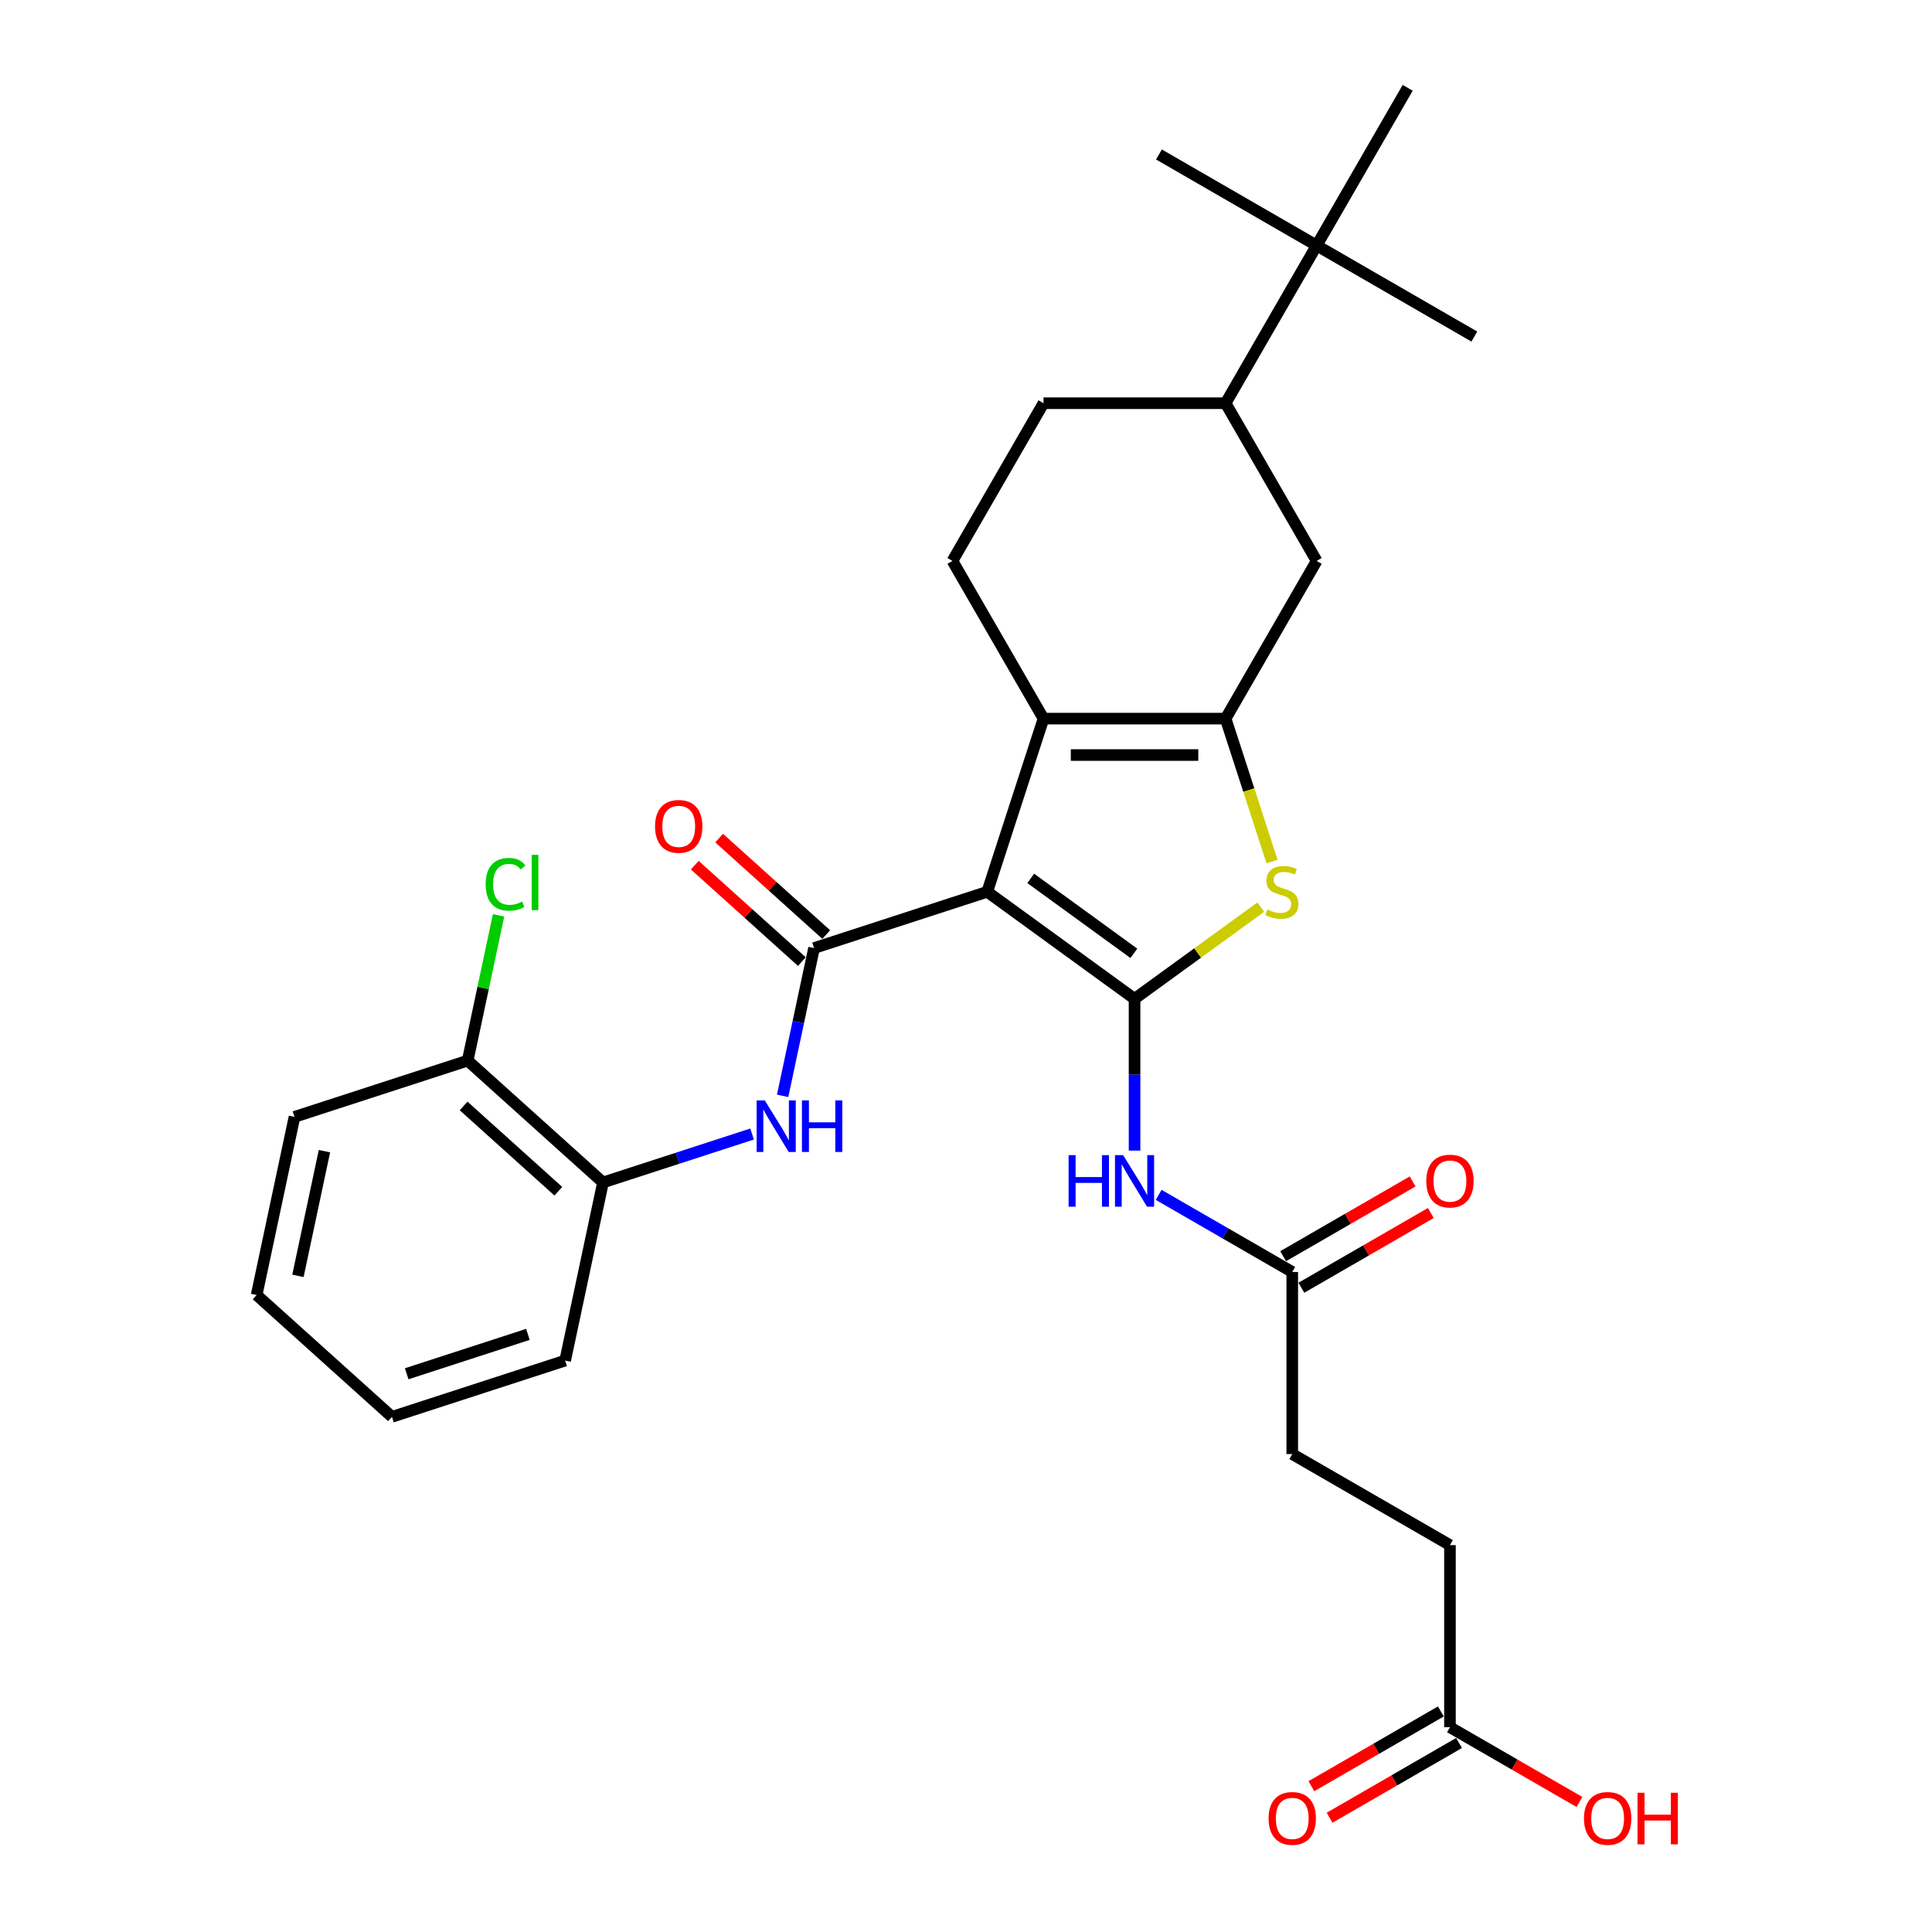 <?xml version='1.0' encoding='iso-8859-1'?>
<svg version='1.1' baseProfile='full'
              xmlns='http://www.w3.org/2000/svg'
                      xmlns:rdkit='http://www.rdkit.org/xml'
                      xmlns:xlink='http://www.w3.org/1999/xlink'
                  xml:space='preserve'
width='1000px' height='1000px' viewBox='0 0 1000 1000'>
<!-- END OF HEADER -->
<rect style='opacity:1.0;fill:#FFFFFF;stroke:none' width='1000' height='1000' x='0' y='0'> </rect>
<path class='bond-0' d='M 510.99,461.594 L 587.242,516.994' style='fill:none;fill-rule:evenodd;stroke:#000000;stroke-width:6px;stroke-linecap:butt;stroke-linejoin:miter;stroke-opacity:1' />
<path class='bond-0' d='M 533.508,454.654 L 586.884,493.434' style='fill:none;fill-rule:evenodd;stroke:#000000;stroke-width:6px;stroke-linecap:butt;stroke-linejoin:miter;stroke-opacity:1' />
<path class='bond-2' d='M 510.99,461.594 L 540.116,371.955' style='fill:none;fill-rule:evenodd;stroke:#000000;stroke-width:6px;stroke-linecap:butt;stroke-linejoin:miter;stroke-opacity:1' />
<path class='bond-3' d='M 510.99,461.594 L 421.351,490.72' style='fill:none;fill-rule:evenodd;stroke:#000000;stroke-width:6px;stroke-linecap:butt;stroke-linejoin:miter;stroke-opacity:1' />
<path class='bond-4' d='M 587.242,516.994 L 619.91,493.259' style='fill:none;fill-rule:evenodd;stroke:#000000;stroke-width:6px;stroke-linecap:butt;stroke-linejoin:miter;stroke-opacity:1' />
<path class='bond-4' d='M 619.91,493.259 L 652.579,469.524' style='fill:none;fill-rule:evenodd;stroke:#CCCC00;stroke-width:6px;stroke-linecap:butt;stroke-linejoin:miter;stroke-opacity:1' />
<path class='bond-5' d='M 587.242,516.994 L 587.242,556.269' style='fill:none;fill-rule:evenodd;stroke:#000000;stroke-width:6px;stroke-linecap:butt;stroke-linejoin:miter;stroke-opacity:1' />
<path class='bond-5' d='M 587.242,556.269 L 587.242,595.544' style='fill:none;fill-rule:evenodd;stroke:#0000FF;stroke-width:6px;stroke-linecap:butt;stroke-linejoin:miter;stroke-opacity:1' />
<path class='bond-1' d='M 634.368,371.955 L 540.116,371.955' style='fill:none;fill-rule:evenodd;stroke:#000000;stroke-width:6px;stroke-linecap:butt;stroke-linejoin:miter;stroke-opacity:1' />
<path class='bond-1' d='M 620.23,390.805 L 554.253,390.805' style='fill:none;fill-rule:evenodd;stroke:#000000;stroke-width:6px;stroke-linecap:butt;stroke-linejoin:miter;stroke-opacity:1' />
<path class='bond-7' d='M 634.368,371.955 L 681.494,290.33' style='fill:none;fill-rule:evenodd;stroke:#000000;stroke-width:6px;stroke-linecap:butt;stroke-linejoin:miter;stroke-opacity:1' />
<path class='bond-30' d='M 634.368,371.955 L 646.386,408.942' style='fill:none;fill-rule:evenodd;stroke:#000000;stroke-width:6px;stroke-linecap:butt;stroke-linejoin:miter;stroke-opacity:1' />
<path class='bond-30' d='M 646.386,408.942 L 658.404,445.929' style='fill:none;fill-rule:evenodd;stroke:#CCCC00;stroke-width:6px;stroke-linecap:butt;stroke-linejoin:miter;stroke-opacity:1' />
<path class='bond-8' d='M 540.116,371.955 L 492.989,290.33' style='fill:none;fill-rule:evenodd;stroke:#000000;stroke-width:6px;stroke-linecap:butt;stroke-linejoin:miter;stroke-opacity:1' />
<path class='bond-6' d='M 421.351,490.72 L 413.221,528.965' style='fill:none;fill-rule:evenodd;stroke:#000000;stroke-width:6px;stroke-linecap:butt;stroke-linejoin:miter;stroke-opacity:1' />
<path class='bond-6' d='M 413.221,528.965 L 405.092,567.21' style='fill:none;fill-rule:evenodd;stroke:#0000FF;stroke-width:6px;stroke-linecap:butt;stroke-linejoin:miter;stroke-opacity:1' />
<path class='bond-12' d='M 427.657,483.715 L 399.94,458.759' style='fill:none;fill-rule:evenodd;stroke:#000000;stroke-width:6px;stroke-linecap:butt;stroke-linejoin:miter;stroke-opacity:1' />
<path class='bond-12' d='M 399.94,458.759 L 372.223,433.802' style='fill:none;fill-rule:evenodd;stroke:#FF0000;stroke-width:6px;stroke-linecap:butt;stroke-linejoin:miter;stroke-opacity:1' />
<path class='bond-12' d='M 415.044,497.724 L 387.327,472.767' style='fill:none;fill-rule:evenodd;stroke:#000000;stroke-width:6px;stroke-linecap:butt;stroke-linejoin:miter;stroke-opacity:1' />
<path class='bond-12' d='M 387.327,472.767 L 359.61,447.811' style='fill:none;fill-rule:evenodd;stroke:#FF0000;stroke-width:6px;stroke-linecap:butt;stroke-linejoin:miter;stroke-opacity:1' />
<path class='bond-9' d='M 599.721,618.451 L 634.294,638.412' style='fill:none;fill-rule:evenodd;stroke:#0000FF;stroke-width:6px;stroke-linecap:butt;stroke-linejoin:miter;stroke-opacity:1' />
<path class='bond-9' d='M 634.294,638.412 L 668.867,658.373' style='fill:none;fill-rule:evenodd;stroke:#000000;stroke-width:6px;stroke-linecap:butt;stroke-linejoin:miter;stroke-opacity:1' />
<path class='bond-10' d='M 389.275,586.967 L 350.695,599.503' style='fill:none;fill-rule:evenodd;stroke:#0000FF;stroke-width:6px;stroke-linecap:butt;stroke-linejoin:miter;stroke-opacity:1' />
<path class='bond-10' d='M 350.695,599.503 L 312.115,612.038' style='fill:none;fill-rule:evenodd;stroke:#000000;stroke-width:6px;stroke-linecap:butt;stroke-linejoin:miter;stroke-opacity:1' />
<path class='bond-31' d='M 681.494,290.33 L 634.368,208.705' style='fill:none;fill-rule:evenodd;stroke:#000000;stroke-width:6px;stroke-linecap:butt;stroke-linejoin:miter;stroke-opacity:1' />
<path class='bond-15' d='M 492.989,290.33 L 540.116,208.705' style='fill:none;fill-rule:evenodd;stroke:#000000;stroke-width:6px;stroke-linecap:butt;stroke-linejoin:miter;stroke-opacity:1' />
<path class='bond-17' d='M 673.579,666.535 L 707.087,647.19' style='fill:none;fill-rule:evenodd;stroke:#000000;stroke-width:6px;stroke-linecap:butt;stroke-linejoin:miter;stroke-opacity:1' />
<path class='bond-17' d='M 707.087,647.19 L 740.595,627.844' style='fill:none;fill-rule:evenodd;stroke:#FF0000;stroke-width:6px;stroke-linecap:butt;stroke-linejoin:miter;stroke-opacity:1' />
<path class='bond-17' d='M 664.154,650.21 L 697.662,630.865' style='fill:none;fill-rule:evenodd;stroke:#000000;stroke-width:6px;stroke-linecap:butt;stroke-linejoin:miter;stroke-opacity:1' />
<path class='bond-17' d='M 697.662,630.865 L 731.17,611.519' style='fill:none;fill-rule:evenodd;stroke:#FF0000;stroke-width:6px;stroke-linecap:butt;stroke-linejoin:miter;stroke-opacity:1' />
<path class='bond-19' d='M 668.867,658.373 L 668.867,752.625' style='fill:none;fill-rule:evenodd;stroke:#000000;stroke-width:6px;stroke-linecap:butt;stroke-linejoin:miter;stroke-opacity:1' />
<path class='bond-16' d='M 312.115,612.038 L 242.072,548.971' style='fill:none;fill-rule:evenodd;stroke:#000000;stroke-width:6px;stroke-linecap:butt;stroke-linejoin:miter;stroke-opacity:1' />
<path class='bond-16' d='M 288.995,616.587 L 239.965,572.44' style='fill:none;fill-rule:evenodd;stroke:#000000;stroke-width:6px;stroke-linecap:butt;stroke-linejoin:miter;stroke-opacity:1' />
<path class='bond-23' d='M 312.115,612.038 L 292.519,704.231' style='fill:none;fill-rule:evenodd;stroke:#000000;stroke-width:6px;stroke-linecap:butt;stroke-linejoin:miter;stroke-opacity:1' />
<path class='bond-11' d='M 634.368,208.705 L 540.116,208.705' style='fill:none;fill-rule:evenodd;stroke:#000000;stroke-width:6px;stroke-linecap:butt;stroke-linejoin:miter;stroke-opacity:1' />
<path class='bond-14' d='M 634.368,208.705 L 681.494,127.08' style='fill:none;fill-rule:evenodd;stroke:#000000;stroke-width:6px;stroke-linecap:butt;stroke-linejoin:miter;stroke-opacity:1' />
<path class='bond-13' d='M 750.492,894.004 L 750.492,799.751' style='fill:none;fill-rule:evenodd;stroke:#000000;stroke-width:6px;stroke-linecap:butt;stroke-linejoin:miter;stroke-opacity:1' />
<path class='bond-18' d='M 745.779,885.841 L 712.271,905.187' style='fill:none;fill-rule:evenodd;stroke:#000000;stroke-width:6px;stroke-linecap:butt;stroke-linejoin:miter;stroke-opacity:1' />
<path class='bond-18' d='M 712.271,905.187 L 678.763,924.533' style='fill:none;fill-rule:evenodd;stroke:#FF0000;stroke-width:6px;stroke-linecap:butt;stroke-linejoin:miter;stroke-opacity:1' />
<path class='bond-18' d='M 755.204,902.166 L 721.696,921.512' style='fill:none;fill-rule:evenodd;stroke:#000000;stroke-width:6px;stroke-linecap:butt;stroke-linejoin:miter;stroke-opacity:1' />
<path class='bond-18' d='M 721.696,921.512 L 688.189,940.858' style='fill:none;fill-rule:evenodd;stroke:#FF0000;stroke-width:6px;stroke-linecap:butt;stroke-linejoin:miter;stroke-opacity:1' />
<path class='bond-22' d='M 750.492,894.004 L 784,913.35' style='fill:none;fill-rule:evenodd;stroke:#000000;stroke-width:6px;stroke-linecap:butt;stroke-linejoin:miter;stroke-opacity:1' />
<path class='bond-22' d='M 784,913.35 L 817.508,932.696' style='fill:none;fill-rule:evenodd;stroke:#FF0000;stroke-width:6px;stroke-linecap:butt;stroke-linejoin:miter;stroke-opacity:1' />
<path class='bond-24' d='M 681.494,127.08 L 763.119,174.206' style='fill:none;fill-rule:evenodd;stroke:#000000;stroke-width:6px;stroke-linecap:butt;stroke-linejoin:miter;stroke-opacity:1' />
<path class='bond-25' d='M 681.494,127.08 L 599.869,79.953' style='fill:none;fill-rule:evenodd;stroke:#000000;stroke-width:6px;stroke-linecap:butt;stroke-linejoin:miter;stroke-opacity:1' />
<path class='bond-26' d='M 681.494,127.08 L 728.62,45.455' style='fill:none;fill-rule:evenodd;stroke:#000000;stroke-width:6px;stroke-linecap:butt;stroke-linejoin:miter;stroke-opacity:1' />
<path class='bond-21' d='M 242.072,548.971 L 250.063,511.376' style='fill:none;fill-rule:evenodd;stroke:#000000;stroke-width:6px;stroke-linecap:butt;stroke-linejoin:miter;stroke-opacity:1' />
<path class='bond-21' d='M 250.063,511.376 L 258.054,473.781' style='fill:none;fill-rule:evenodd;stroke:#00CC00;stroke-width:6px;stroke-linecap:butt;stroke-linejoin:miter;stroke-opacity:1' />
<path class='bond-27' d='M 242.072,548.971 L 152.432,578.096' style='fill:none;fill-rule:evenodd;stroke:#000000;stroke-width:6px;stroke-linecap:butt;stroke-linejoin:miter;stroke-opacity:1' />
<path class='bond-20' d='M 668.867,752.625 L 750.492,799.751' style='fill:none;fill-rule:evenodd;stroke:#000000;stroke-width:6px;stroke-linecap:butt;stroke-linejoin:miter;stroke-opacity:1' />
<path class='bond-28' d='M 292.519,704.231 L 202.879,733.356' style='fill:none;fill-rule:evenodd;stroke:#000000;stroke-width:6px;stroke-linecap:butt;stroke-linejoin:miter;stroke-opacity:1' />
<path class='bond-28' d='M 273.248,690.672 L 210.5,711.06' style='fill:none;fill-rule:evenodd;stroke:#000000;stroke-width:6px;stroke-linecap:butt;stroke-linejoin:miter;stroke-opacity:1' />
<path class='bond-32' d='M 152.432,578.096 L 132.836,670.289' style='fill:none;fill-rule:evenodd;stroke:#000000;stroke-width:6px;stroke-linecap:butt;stroke-linejoin:miter;stroke-opacity:1' />
<path class='bond-32' d='M 167.931,595.845 L 154.214,660.38' style='fill:none;fill-rule:evenodd;stroke:#000000;stroke-width:6px;stroke-linecap:butt;stroke-linejoin:miter;stroke-opacity:1' />
<path class='bond-29' d='M 202.879,733.356 L 132.836,670.289' style='fill:none;fill-rule:evenodd;stroke:#000000;stroke-width:6px;stroke-linecap:butt;stroke-linejoin:miter;stroke-opacity:1' />
<path  class='atom-5' d='M 655.953 470.755
Q 656.255 470.868, 657.499 471.396
Q 658.743 471.924, 660.101 472.263
Q 661.495 472.565, 662.853 472.565
Q 665.379 472.565, 666.849 471.359
Q 668.319 470.114, 668.319 467.965
Q 668.319 466.495, 667.565 465.59
Q 666.849 464.685, 665.718 464.195
Q 664.587 463.705, 662.702 463.14
Q 660.327 462.423, 658.894 461.745
Q 657.499 461.066, 656.481 459.634
Q 655.501 458.201, 655.501 455.788
Q 655.501 452.433, 657.763 450.359
Q 660.063 448.286, 664.587 448.286
Q 667.678 448.286, 671.185 449.756
L 670.317 452.659
Q 667.113 451.339, 664.7 451.339
Q 662.099 451.339, 660.666 452.433
Q 659.233 453.488, 659.271 455.336
Q 659.271 456.768, 659.987 457.635
Q 660.741 458.502, 661.797 458.993
Q 662.89 459.483, 664.7 460.048
Q 667.113 460.802, 668.546 461.556
Q 669.978 462.31, 670.996 463.856
Q 672.052 465.364, 672.052 467.965
Q 672.052 471.66, 669.563 473.658
Q 667.113 475.619, 663.003 475.619
Q 660.628 475.619, 658.819 475.091
Q 657.047 474.601, 654.935 473.734
L 655.953 470.755
' fill='#CCCC00'/>
<path  class='atom-6' d='M 553.104 597.9
L 556.723 597.9
L 556.723 609.248
L 570.371 609.248
L 570.371 597.9
L 573.99 597.9
L 573.99 624.593
L 570.371 624.593
L 570.371 612.265
L 556.723 612.265
L 556.723 624.593
L 553.104 624.593
L 553.104 597.9
' fill='#0000FF'/>
<path  class='atom-6' d='M 581.342 597.9
L 590.088 612.038
Q 590.955 613.433, 592.35 615.959
Q 593.745 618.485, 593.821 618.636
L 593.821 597.9
L 597.364 597.9
L 597.364 624.593
L 593.707 624.593
L 584.32 609.135
Q 583.227 607.326, 582.058 605.252
Q 580.927 603.179, 580.588 602.538
L 580.588 624.593
L 577.119 624.593
L 577.119 597.9
L 581.342 597.9
' fill='#0000FF'/>
<path  class='atom-7' d='M 395.854 569.566
L 404.601 583.704
Q 405.468 585.099, 406.863 587.625
Q 408.258 590.151, 408.333 590.302
L 408.333 569.566
L 411.877 569.566
L 411.877 596.259
L 408.22 596.259
L 398.833 580.801
Q 397.739 578.991, 396.57 576.918
Q 395.439 574.844, 395.1 574.203
L 395.1 596.259
L 391.632 596.259
L 391.632 569.566
L 395.854 569.566
' fill='#0000FF'/>
<path  class='atom-7' d='M 415.082 569.566
L 418.701 569.566
L 418.701 580.914
L 432.349 580.914
L 432.349 569.566
L 435.968 569.566
L 435.968 596.259
L 432.349 596.259
L 432.349 583.93
L 418.701 583.93
L 418.701 596.259
L 415.082 596.259
L 415.082 569.566
' fill='#0000FF'/>
<path  class='atom-13' d='M 339.055 427.728
Q 339.055 421.319, 342.221 417.737
Q 345.388 414.155, 351.307 414.155
Q 357.226 414.155, 360.393 417.737
Q 363.56 421.319, 363.56 427.728
Q 363.56 434.212, 360.356 437.907
Q 357.151 441.564, 351.307 441.564
Q 345.426 441.564, 342.221 437.907
Q 339.055 434.25, 339.055 427.728
M 351.307 438.548
Q 355.379 438.548, 357.566 435.834
Q 359.79 433.081, 359.79 427.728
Q 359.79 422.487, 357.566 419.848
Q 355.379 417.172, 351.307 417.172
Q 347.236 417.172, 345.011 419.811
Q 342.825 422.45, 342.825 427.728
Q 342.825 433.119, 345.011 435.834
Q 347.236 438.548, 351.307 438.548
' fill='#FF0000'/>
<path  class='atom-18' d='M 738.239 611.322
Q 738.239 604.913, 741.406 601.331
Q 744.573 597.75, 750.492 597.75
Q 756.411 597.75, 759.578 601.331
Q 762.745 604.913, 762.745 611.322
Q 762.745 617.807, 759.54 621.501
Q 756.335 625.158, 750.492 625.158
Q 744.61 625.158, 741.406 621.501
Q 738.239 617.844, 738.239 611.322
M 750.492 622.142
Q 754.563 622.142, 756.75 619.428
Q 758.975 616.676, 758.975 611.322
Q 758.975 606.082, 756.75 603.443
Q 754.563 600.766, 750.492 600.766
Q 746.42 600.766, 744.196 603.405
Q 742.009 606.044, 742.009 611.322
Q 742.009 616.713, 744.196 619.428
Q 746.42 622.142, 750.492 622.142
' fill='#FF0000'/>
<path  class='atom-19' d='M 656.614 941.206
Q 656.614 934.796, 659.781 931.215
Q 662.948 927.633, 668.867 927.633
Q 674.786 927.633, 677.953 931.215
Q 681.12 934.796, 681.12 941.206
Q 681.12 947.69, 677.915 951.385
Q 674.71 955.042, 668.867 955.042
Q 662.985 955.042, 659.781 951.385
Q 656.614 947.728, 656.614 941.206
M 668.867 952.026
Q 672.938 952.026, 675.125 949.311
Q 677.35 946.559, 677.35 941.206
Q 677.35 935.965, 675.125 933.326
Q 672.938 930.649, 668.867 930.649
Q 664.795 930.649, 662.571 933.288
Q 660.384 935.927, 660.384 941.206
Q 660.384 946.597, 662.571 949.311
Q 664.795 952.026, 668.867 952.026
' fill='#FF0000'/>
<path  class='atom-22' d='M 251.376 457.702
Q 251.376 451.066, 254.467 447.598
Q 257.596 444.092, 263.515 444.092
Q 269.02 444.092, 271.96 447.975
L 269.472 450.011
Q 267.323 447.183, 263.515 447.183
Q 259.481 447.183, 257.332 449.898
Q 255.221 452.574, 255.221 457.702
Q 255.221 462.98, 257.408 465.694
Q 259.632 468.409, 263.93 468.409
Q 266.871 468.409, 270.301 466.637
L 271.357 469.464
Q 269.962 470.369, 267.851 470.897
Q 265.74 471.425, 263.402 471.425
Q 257.596 471.425, 254.467 467.881
Q 251.376 464.337, 251.376 457.702
' fill='#00CC00'/>
<path  class='atom-22' d='M 275.203 442.47
L 278.671 442.47
L 278.671 471.086
L 275.203 471.086
L 275.203 442.47
' fill='#00CC00'/>
<path  class='atom-23' d='M 819.864 941.206
Q 819.864 934.796, 823.031 931.215
Q 826.198 927.633, 832.117 927.633
Q 838.036 927.633, 841.203 931.215
Q 844.37 934.796, 844.37 941.206
Q 844.37 947.69, 841.165 951.385
Q 837.96 955.042, 832.117 955.042
Q 826.235 955.042, 823.031 951.385
Q 819.864 947.728, 819.864 941.206
M 832.117 952.026
Q 836.189 952.026, 838.375 949.311
Q 840.6 946.559, 840.6 941.206
Q 840.6 935.965, 838.375 933.326
Q 836.189 930.649, 832.117 930.649
Q 828.045 930.649, 825.821 933.288
Q 823.634 935.927, 823.634 941.206
Q 823.634 946.597, 825.821 949.311
Q 828.045 952.026, 832.117 952.026
' fill='#FF0000'/>
<path  class='atom-23' d='M 847.574 927.935
L 851.193 927.935
L 851.193 939.283
L 864.841 939.283
L 864.841 927.935
L 868.461 927.935
L 868.461 954.627
L 864.841 954.627
L 864.841 942.299
L 851.193 942.299
L 851.193 954.627
L 847.574 954.627
L 847.574 927.935
' fill='#FF0000'/>
</svg>
